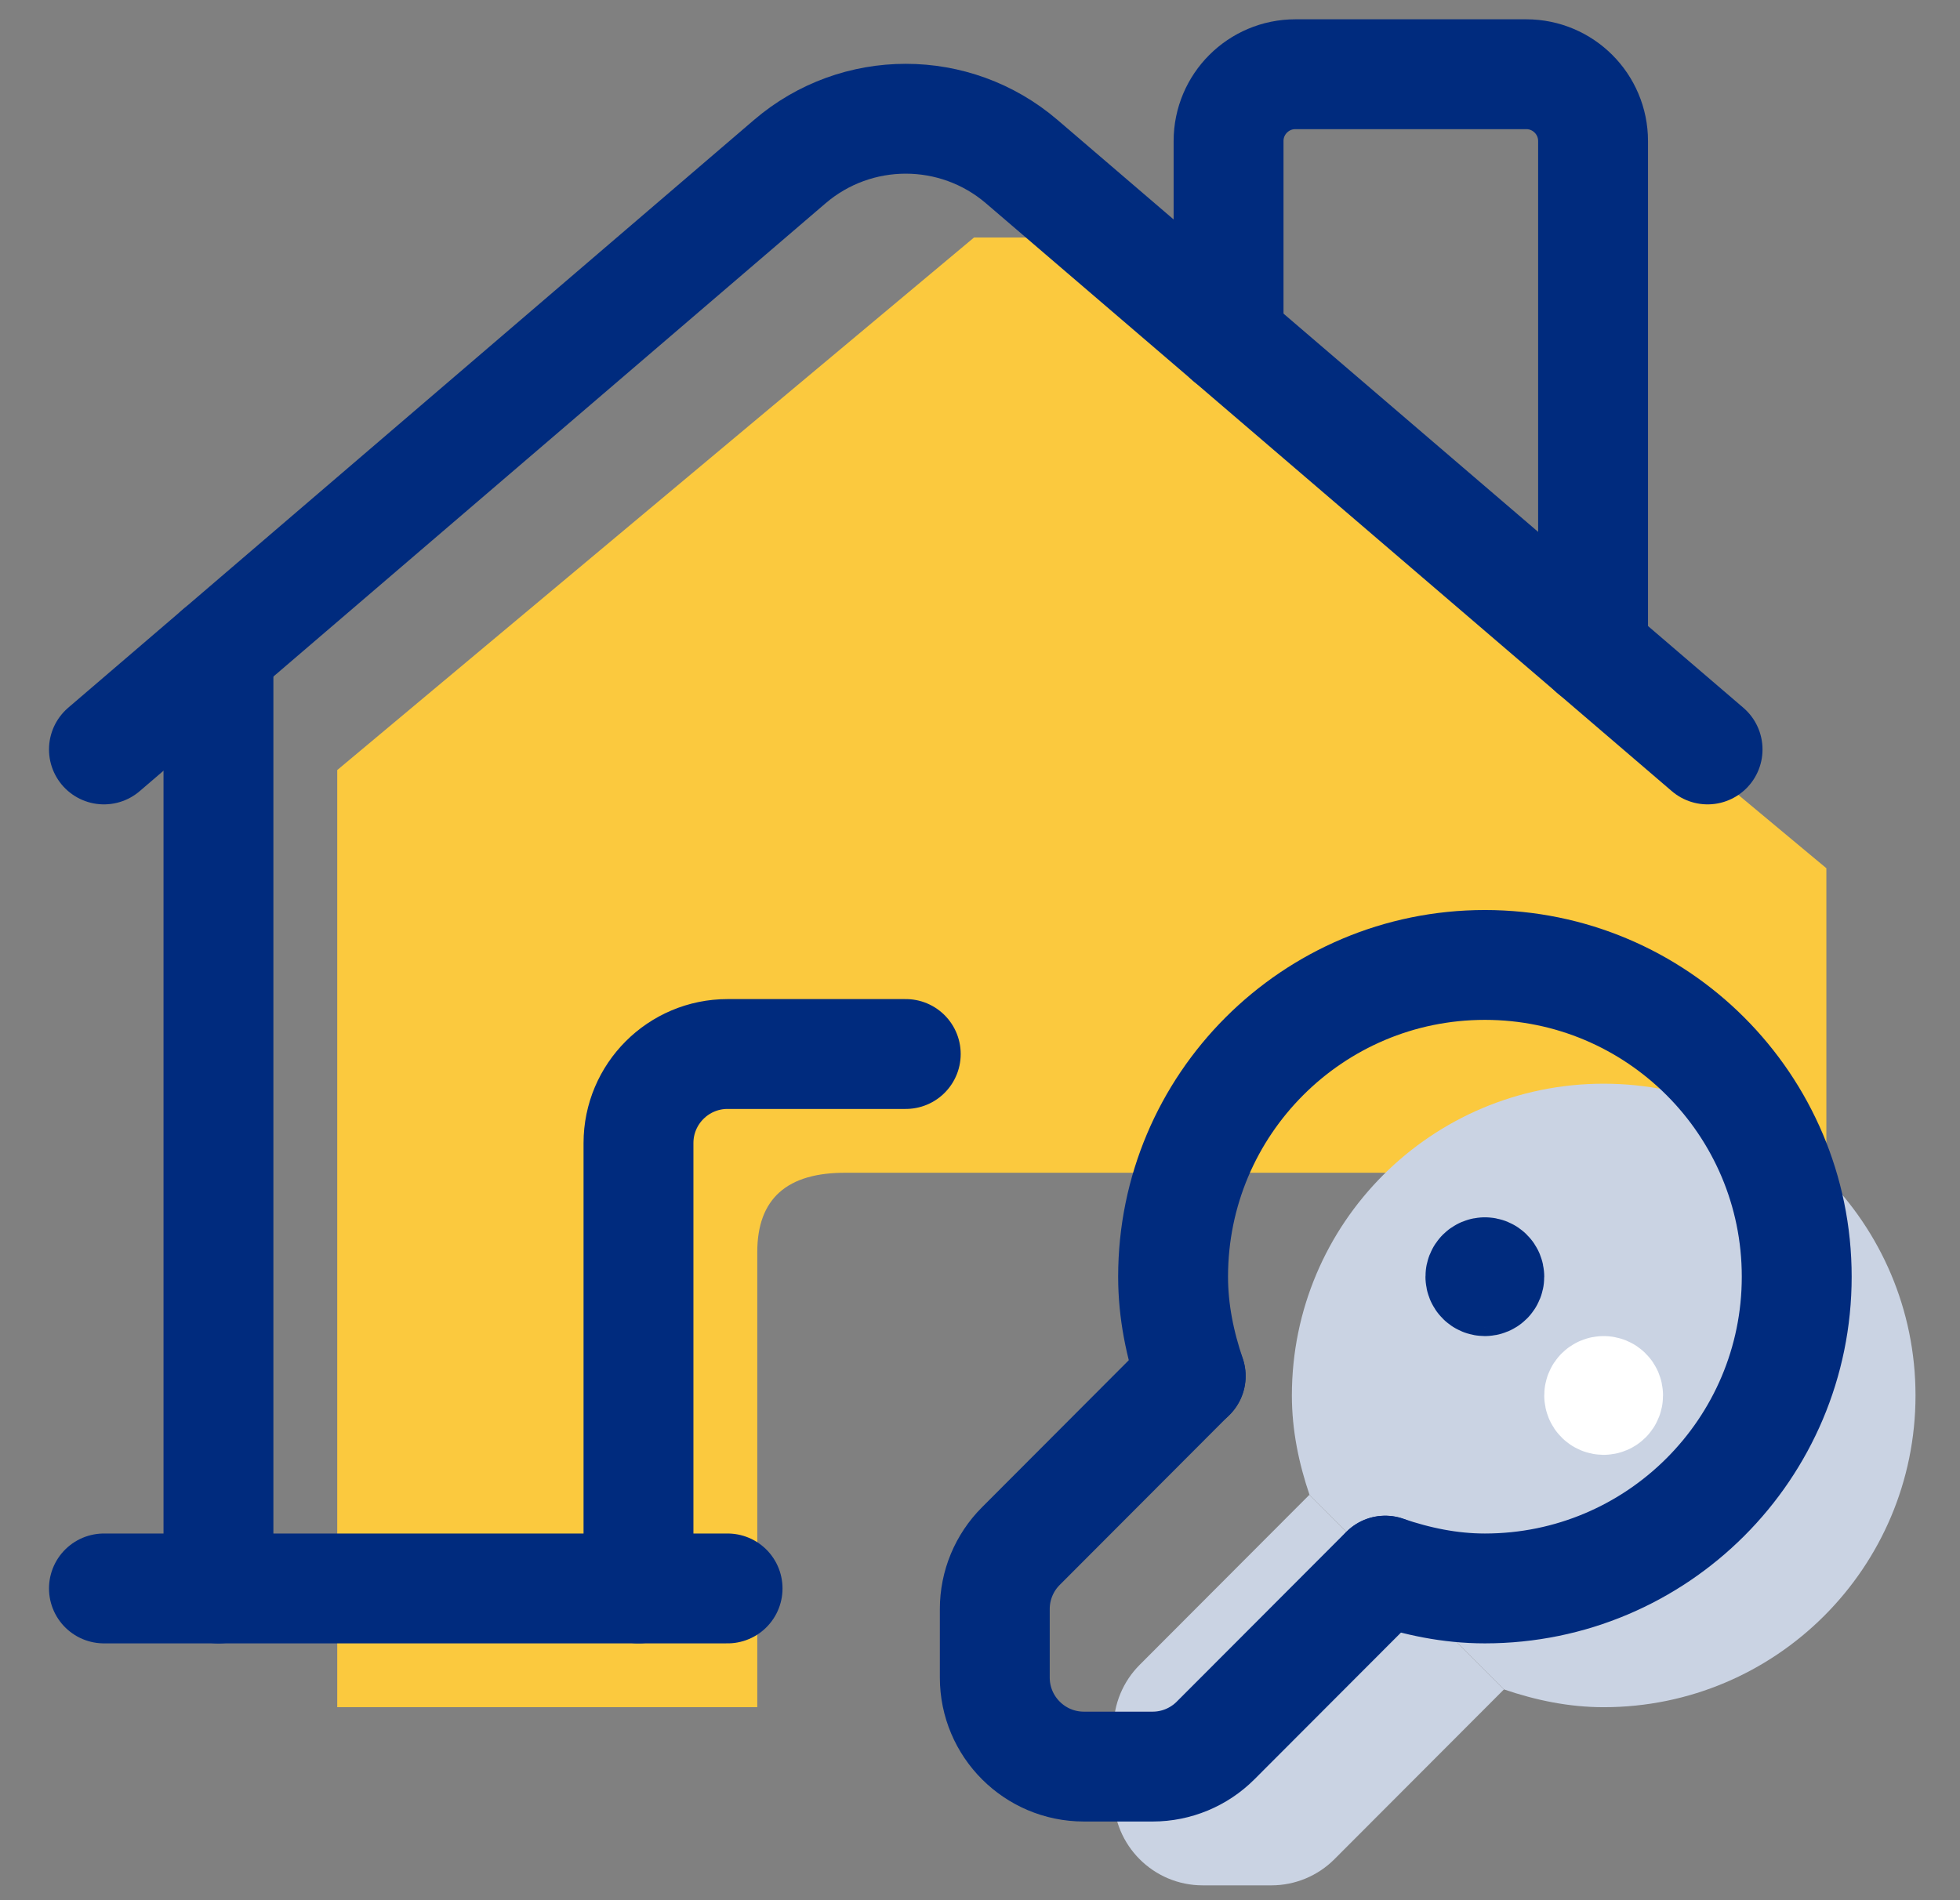 <?xml version="1.0" encoding="UTF-8"?>
<svg width="33px" height="32px" viewBox="0 0 33 32" version="1.1" xmlns="http://www.w3.org/2000/svg" xmlns:xlink="http://www.w3.org/1999/xlink">
    <rect x="0" y="0" width="33" height="32" fill="#808080" stroke="none"/>
    <title>Group 17</title>
    <g id="Symbols" stroke="none" stroke-width="1" fill="none" fill-rule="evenodd">
        <g id="Featured-Rates-Copy-5" transform="translate(-157, -192)">
            <g id="Group-12" transform="translate(95, 193.25)">
                <g id="Group-17" transform="translate(63.75, 0)">
                    <path d="M11,27.5 L3.928,27.5 L3.928,11.718 L14.649,2.75 L16.25,2.75 L29,13.371 L29,18.5 L12.5,18.5 C11.5,18.492 11,18.937 11,19.836 C11,20.735 11,23.289 11,27.5 Z" id="Path" fill="#FBC93E"></path>
                    <path d="M9,25.5 L9,18 C9,17.172 9.672,16.5 10.5,16.5 L13.5,16.5" id="Stroke-1" stroke="#002B7E" stroke-width="1.85" stroke-linecap="round" stroke-linejoin="round"></path>
                    <path d="M20.296,23.923 L17.439,26.786 C17.157,27.068 16.999,27.449 16.999,27.847 L16.999,29 C16.999,29.828 17.671,30.5 18.499,30.5 L19.657,30.5 C20.055,30.5 20.437,30.341 20.718,30.059 L23.572,27.2" id="Stroke-5" fill="#CAD3E3"></path>
                    <path d="M20.298,23.924 C20.119,23.396 20.001,22.84 20.001,22.25 C20.001,19.351 22.351,17 25.251,17 C28.149,17 30.501,19.351 30.501,22.25 C30.501,25.149 28.149,27.5 25.251,27.5 C24.66,27.5 24.103,27.381 23.574,27.201" id="Stroke-15" fill="#CAD3E3"></path>
                    <path d="M25.25,22.175 C25.208,22.175 25.175,22.208 25.175,22.25 C25.175,22.292 25.208,22.325 25.25,22.325 C25.292,22.325 25.325,22.292 25.325,22.25 C25.325,22.208 25.292,22.175 25.25,22.175" id="Stroke-3" stroke="#FFFFFF" stroke-width="1.85" stroke-linecap="round" stroke-linejoin="round"></path>
                    <path d="M23.25,20.175 C23.208,20.175 23.175,20.208 23.175,20.25 C23.175,20.292 23.208,20.325 23.25,20.325 C23.292,20.325 23.325,20.292 23.325,20.25 C23.325,20.208 23.292,20.175 23.25,20.175" id="Stroke-3" stroke="#002B7E" stroke-width="1.85" stroke-linecap="round" stroke-linejoin="round"></path>
                    <path d="M18.296,21.923 L15.439,24.786 C15.157,25.068 14.999,25.449 14.999,25.847 L14.999,27 C14.999,27.828 15.671,28.5 16.499,28.5 L17.657,28.5 C18.055,28.5 18.437,28.341 18.718,28.059 L21.572,25.2" id="Stroke-5" stroke="#002B7E" stroke-width="1.85" stroke-linecap="round" stroke-linejoin="round"></path>
                    <path d="M0,11.371 L11.547,1.472 C12.671,0.509 14.329,0.509 15.453,1.472 L27,11.371" id="Stroke-7" stroke="#002B7E" stroke-width="1.85" stroke-linecap="round" stroke-linejoin="round"></path>
                    <line x1="10.5" y1="25.5" x2="0" y2="25.5" id="Stroke-9" stroke="#002B7E" stroke-width="1.85" stroke-linecap="round" stroke-linejoin="round"></line>
                    <path d="M18.935,4.458 L18.935,1.125 C18.935,0.504 19.439,0 20.06,0 L23.947,0 C24.568,0 25.072,0.504 25.072,1.125 L25.072,9.719" id="Stroke-11" stroke="#002B7E" stroke-width="1.85" stroke-linecap="round" stroke-linejoin="round"></path>
                    <line x1="1.928" y1="9.718" x2="1.928" y2="25.501" id="Stroke-13" stroke="#002B7E" stroke-width="1.85" stroke-linecap="round" stroke-linejoin="round"></line>
                    <path d="M18.298,21.924 C18.119,21.396 18.001,20.84 18.001,20.25 C18.001,17.351 20.351,15 23.251,15 C26.149,15 28.501,17.351 28.501,20.25 C28.501,23.149 26.149,25.5 23.251,25.5 C22.66,25.5 22.103,25.381 21.574,25.201" id="Stroke-15" stroke="#002B7E" stroke-width="1.85" stroke-linecap="round" stroke-linejoin="round"></path>
                </g>
            </g>
        </g>
    </g>
</svg>